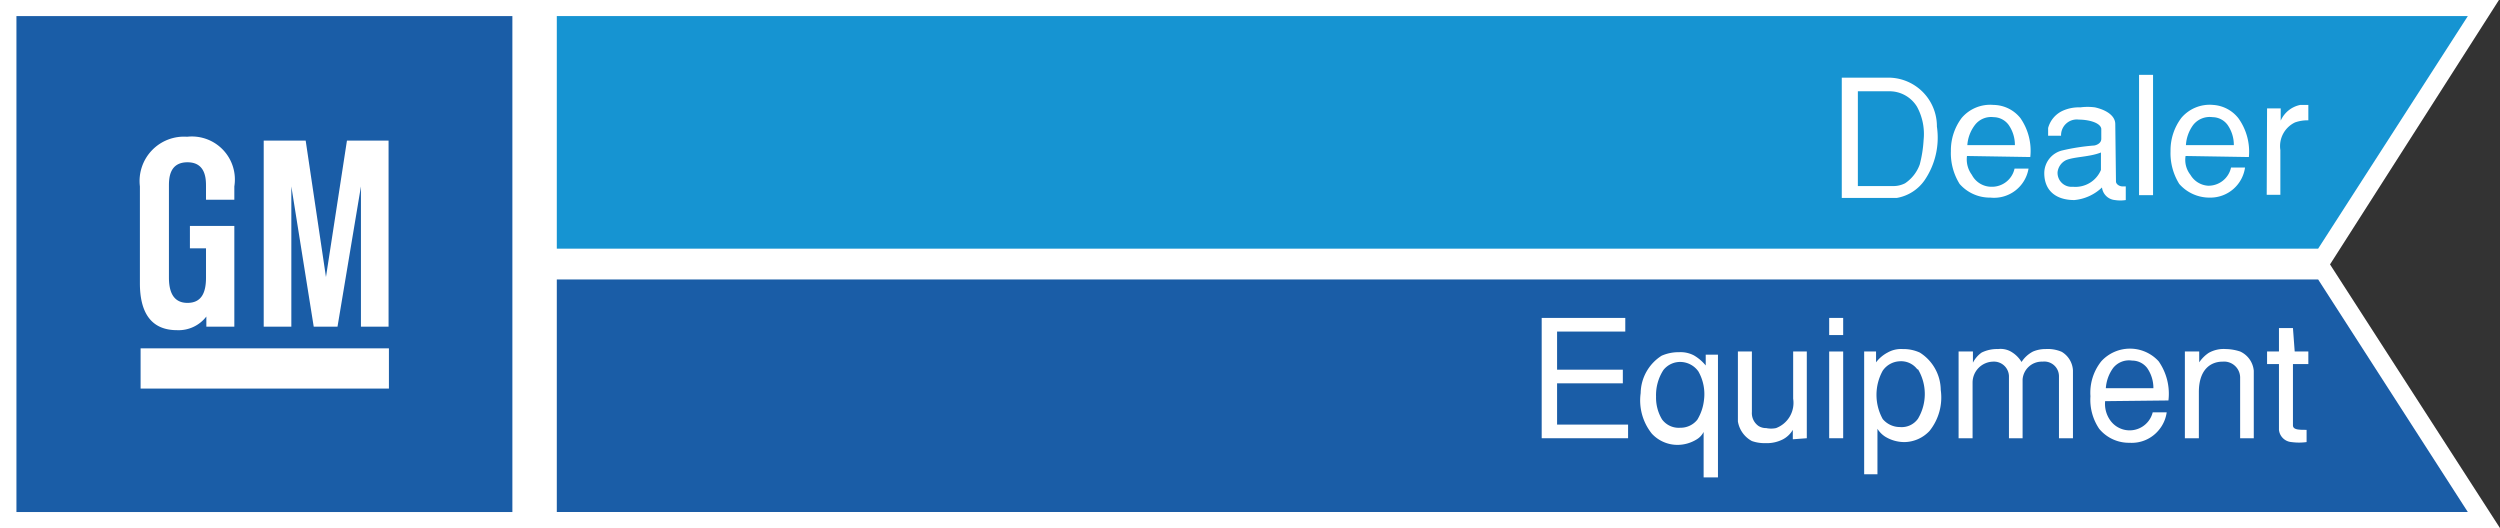 <svg xmlns="http://www.w3.org/2000/svg" viewBox="0 0 71.48 15.1"><rect x="0" y="0" width="71.48" height="15.1" fill="#333333" stroke="none"/><defs><style>.cls-1,.cls-4{fill:#fff;}.cls-2{fill:#1694d2;}.cls-3{fill:#1a5da7;}.cls-4{fill-rule:evenodd;}</style></defs><g id="Layer_2" data-name="Layer 2"><g id="Layer_1-2" data-name="Layer 1"><g id="GM"><polygon class="cls-1" points="66.62 7.56 71.48 15.1 0 15.1 0 0 71.45 0 66.62 7.56"/><polygon class="cls-2" points="15.92 0.46 15.92 7.11 66.28 7.11 70.56 0.46 15.92 0.46"/><path class="cls-1" d="M64.81,5.57h.39V4.29a.75.75,0,0,1,.42-.79A1.08,1.08,0,0,1,66,3.44V3h-.23a.78.78,0,0,0-.56.45V3.1h-.39Z"/><rect class="cls-1" x="61.16" y="2.14" width="0.4" height="3.44"/><polygon class="cls-3" points="15.92 14.64 15.92 7.99 66.28 7.99 70.56 14.64 15.92 14.64"/><path class="cls-1" d="M65.56,9.38h-.4v.67h-.34v.36h.34v1.88a.39.39,0,0,0,.36.35,1.61,1.61,0,0,0,.43,0v-.35c-.22,0-.39,0-.39-.13V10.41H66v-.36h-.39Z"/><path class="cls-1" d="M62.47,10.05v2.48h.4V11.21c0-.66.35-.87.68-.87a.46.46,0,0,1,.5.47v1.72h.39V10.6a.67.67,0,0,0-.39-.55,1.39,1.39,0,0,0-.41-.07.87.87,0,0,0-.49.11,1,1,0,0,0-.27.27v-.31Z"/><path class="cls-1" d="M56,12.53h.4v-1.6a.6.6,0,0,1,.58-.59.43.43,0,0,1,.46.41v1.78h.39V10.85a.55.55,0,0,1,.57-.51.42.42,0,0,1,.47.42v1.77h.4V10.59a.66.66,0,0,0-.32-.53,1,1,0,0,0-.46-.08.92.92,0,0,0-.36.07.86.86,0,0,0-.33.3.84.84,0,0,0-.26-.27.6.6,0,0,0-.41-.1,1,1,0,0,0-.47.1.78.78,0,0,0-.25.29v-.32H56Z"/><rect class="cls-1" x="52.3" y="9.09" width="0.4" height="0.49"/><rect class="cls-1" x="52.3" y="10.05" width="0.4" height="2.48"/><path class="cls-1" d="M51.66,12.53V10.05h-.39V11.4a.77.77,0,0,1-.49.84.69.69,0,0,1-.28,0,.4.4,0,0,1-.22-.06.45.45,0,0,1-.19-.4V10.05h-.4v2a.78.78,0,0,0,.4.56,1.08,1.08,0,0,0,.39.06,1,1,0,0,0,.5-.11.71.71,0,0,0,.28-.27v.27Z"/><polygon class="cls-1" points="44.08 12.53 46.55 12.53 46.55 12.14 44.52 12.14 44.52 10.96 46.4 10.96 46.4 10.57 44.52 10.57 44.52 9.48 46.47 9.48 46.47 9.09 44.08 9.09 44.08 12.53"/><path class="cls-4" d="M54.23,5.66a1.22,1.22,0,0,0,.8-.51,2.16,2.16,0,0,0,.35-1.53A1.39,1.39,0,0,0,54,2.22H52.66V5.66ZM54,2.61a.92.92,0,0,1,.81.44A1.63,1.63,0,0,1,55,4a3.53,3.53,0,0,1-.11.7,1.09,1.09,0,0,1-.42.54.74.74,0,0,1-.35.08h-1V2.61Z"/><path class="cls-4" d="M58.05,4.49a1.64,1.64,0,0,0-.28-1.11A1,1,0,0,0,57,3a1.07,1.07,0,0,0-.91.37,1.54,1.54,0,0,0-.31.95,1.66,1.66,0,0,0,.25.94,1.15,1.15,0,0,0,.88.39A1,1,0,0,0,58,4.82h-.4a.66.66,0,0,1-.66.52A.63.63,0,0,1,56.38,5a.74.74,0,0,1-.14-.54Zm-1.8-.34a1.07,1.07,0,0,1,.22-.58A.58.58,0,0,1,57,3.35a.54.54,0,0,1,.43.22,1,1,0,0,1,.18.58Z"/><path class="cls-4" d="M60.48,3.55c0-.25-.27-.41-.58-.48a1.57,1.57,0,0,0-.42,0,1.12,1.12,0,0,0-.51.1.76.76,0,0,0-.41.49l0,.22h.37a.45.45,0,0,1,.51-.46c.26,0,.61.08.64.26v.29c0,.13-.14.18-.2.19a6,6,0,0,0-.91.14.67.67,0,0,0-.52.65c0,.48.31.77.86.77a1.32,1.32,0,0,0,.79-.36.41.41,0,0,0,.37.36,1,1,0,0,0,.31,0V5.33h-.09c-.1,0-.19-.07-.19-.14Zm-.41,1.31a.79.79,0,0,1-.8.48.4.4,0,0,1-.44-.42.44.44,0,0,1,.24-.34c.23-.1.68-.09,1-.22Z"/><path class="cls-4" d="M64.3,4.49A1.64,1.64,0,0,0,64,3.38,1,1,0,0,0,63.28,3a1.06,1.06,0,0,0-.91.37,1.54,1.54,0,0,0-.31.95,1.66,1.66,0,0,0,.25.94,1.15,1.15,0,0,0,.88.39,1,1,0,0,0,1-.86h-.4a.66.66,0,0,1-.66.52A.63.63,0,0,1,62.63,5a.69.69,0,0,1-.14-.54Zm-1.8-.34a1.08,1.08,0,0,1,.21-.58.6.6,0,0,1,.55-.22.54.54,0,0,1,.43.22,1,1,0,0,1,.18.58Z"/><path class="cls-4" d="M49.12,13.65V10.14h-.35v.31a1.24,1.24,0,0,0-.34-.29.82.82,0,0,0-.42-.09,1.21,1.21,0,0,0-.5.1,1.29,1.29,0,0,0-.6,1.07,1.52,1.52,0,0,0,.32,1.16,1,1,0,0,0,.73.32,1.05,1.05,0,0,0,.54-.15.53.53,0,0,0,.21-.22v1.3Zm-1.56-3.07a.61.61,0,0,1,.52-.23.64.64,0,0,1,.48.27,1.31,1.31,0,0,1,.16.82,1.37,1.37,0,0,1-.19.56.61.61,0,0,1-.49.23.59.59,0,0,1-.52-.24,1.2,1.2,0,0,1-.17-.65,1.32,1.32,0,0,1,.21-.76"/><path class="cls-4" d="M53.68,13.56v-1.3a.71.71,0,0,0,.23.23,1.05,1.05,0,0,0,.54.15,1,1,0,0,0,.72-.32,1.53,1.53,0,0,0,.32-1.17,1.28,1.28,0,0,0-.6-1.07,1.13,1.13,0,0,0-.49-.1.78.78,0,0,0-.43.1,1,1,0,0,0-.33.28v-.31h-.34v3.51Zm1.16-3a1.38,1.38,0,0,1,0,1.41.57.57,0,0,1-.52.24.64.64,0,0,1-.49-.23,1.43,1.43,0,0,1,0-1.38.62.62,0,0,1,.48-.27.58.58,0,0,1,.51.23"/><path class="cls-4" d="M62,11.45a1.62,1.62,0,0,0-.28-1.12,1.11,1.11,0,0,0-1.64,0,1.44,1.44,0,0,0-.31,1,1.48,1.48,0,0,0,.25.93,1.1,1.1,0,0,0,.87.4,1,1,0,0,0,.84-.37,1,1,0,0,0,.22-.5h-.4a.68.68,0,0,1-1.22.22.81.81,0,0,1-.14-.54Zm-1.79-.35a1.11,1.11,0,0,1,.21-.58.58.58,0,0,1,.54-.21.54.54,0,0,1,.43.21,1,1,0,0,1,.18.58Z"/><rect class="cls-3" x="0.47" y="0.46" width="14.18" height="14.18"/><rect class="cls-1" x="4.02" y="9.96" width="7.1" height="1.15"/><polygon class="cls-1" points="7.54 4.02 8.74 4.02 9.32 7.92 9.92 4.02 11.11 4.02 11.11 9.34 10.32 9.34 10.32 5.33 9.65 9.34 8.97 9.34 8.33 5.33 8.33 9.34 7.54 9.34 7.54 4.02"/><path class="cls-1" d="M5.89,5.71H6.7V5.33A1.23,1.23,0,0,0,5.35,3.91,1.27,1.27,0,0,0,4,5.33V8.1c0,.81.3,1.34,1.06,1.34a1,1,0,0,0,.84-.39v.29H6.7V6.46H5.43V7.1h.46v.84c0,.43-.13.72-.53.72s-.53-.31-.53-.72V5.33c0-.21,0-.69.53-.69s.53.49.53.69Z"/></g></g></g></svg>